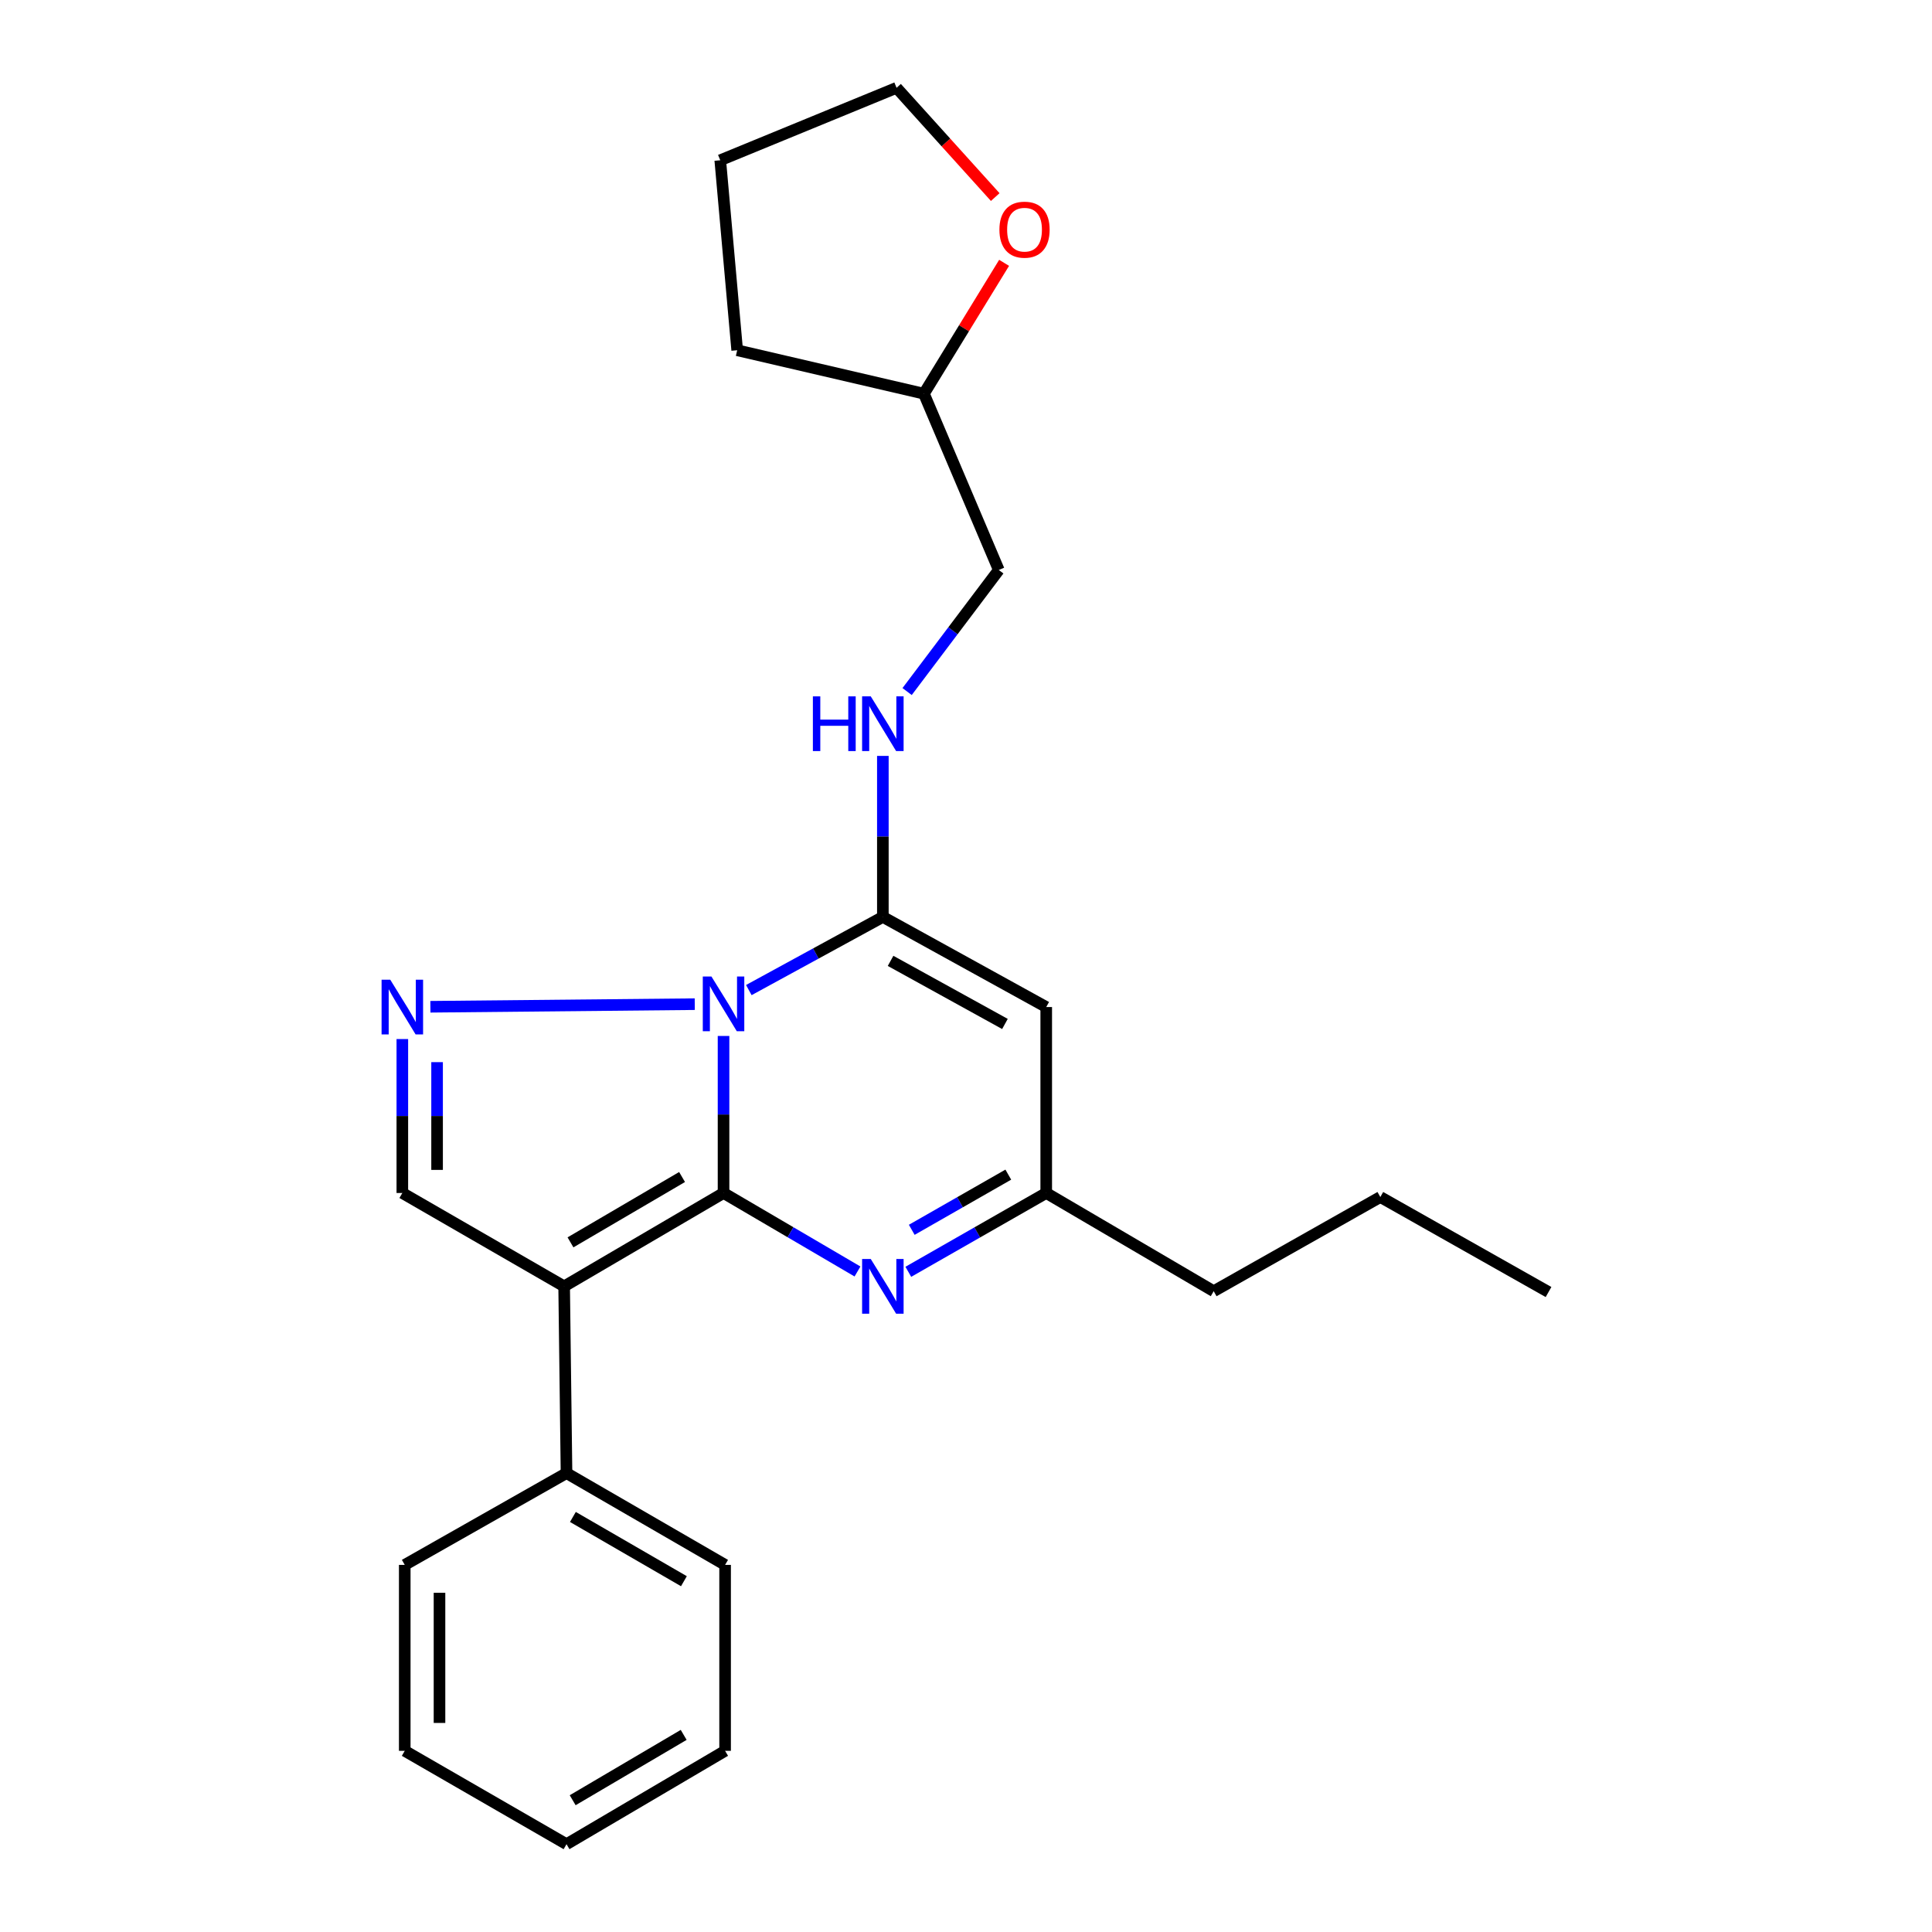<?xml version='1.0' encoding='iso-8859-1'?>
<svg version='1.1' baseProfile='full'
              xmlns='http://www.w3.org/2000/svg'
                      xmlns:rdkit='http://www.rdkit.org/xml'
                      xmlns:xlink='http://www.w3.org/1999/xlink'
                  xml:space='preserve'
width='1000px' height='1000px' viewBox='0 0 1000 1000'>
<!-- END OF HEADER -->
<rect style='opacity:1.0;fill:#FFFFFF;stroke:none' width='1000' height='1000' x='0' y='0'> </rect>
<path class='bond-0' d='M 374.502,617.489 L 374.502,576.851' style='fill:none;fill-rule:evenodd;stroke:#000000;stroke-width:6px;stroke-linecap:butt;stroke-linejoin:miter;stroke-opacity:1' />
<path class='bond-0' d='M 374.502,576.851 L 374.502,536.213' style='fill:none;fill-rule:evenodd;stroke:#0000FF;stroke-width:6px;stroke-linecap:butt;stroke-linejoin:miter;stroke-opacity:1' />
<path class='bond-1' d='M 374.502,617.489 L 291.999,665.815' style='fill:none;fill-rule:evenodd;stroke:#000000;stroke-width:6px;stroke-linecap:butt;stroke-linejoin:miter;stroke-opacity:1' />
<path class='bond-1' d='M 353.035,609.217 L 295.283,643.045' style='fill:none;fill-rule:evenodd;stroke:#000000;stroke-width:6px;stroke-linecap:butt;stroke-linejoin:miter;stroke-opacity:1' />
<path class='bond-4' d='M 374.502,617.489 L 409.169,637.805' style='fill:none;fill-rule:evenodd;stroke:#000000;stroke-width:6px;stroke-linecap:butt;stroke-linejoin:miter;stroke-opacity:1' />
<path class='bond-4' d='M 409.169,637.805 L 443.835,658.121' style='fill:none;fill-rule:evenodd;stroke:#0000FF;stroke-width:6px;stroke-linecap:butt;stroke-linejoin:miter;stroke-opacity:1' />
<path class='bond-2' d='M 387.591,512.463 L 422.278,493.53' style='fill:none;fill-rule:evenodd;stroke:#0000FF;stroke-width:6px;stroke-linecap:butt;stroke-linejoin:miter;stroke-opacity:1' />
<path class='bond-2' d='M 422.278,493.53 L 456.965,474.598' style='fill:none;fill-rule:evenodd;stroke:#000000;stroke-width:6px;stroke-linecap:butt;stroke-linejoin:miter;stroke-opacity:1' />
<path class='bond-3' d='M 359.605,519.753 L 222.771,521.102' style='fill:none;fill-rule:evenodd;stroke:#0000FF;stroke-width:6px;stroke-linecap:butt;stroke-linejoin:miter;stroke-opacity:1' />
<path class='bond-6' d='M 291.999,665.815 L 208.247,617.489' style='fill:none;fill-rule:evenodd;stroke:#000000;stroke-width:6px;stroke-linecap:butt;stroke-linejoin:miter;stroke-opacity:1' />
<path class='bond-9' d='M 291.999,665.815 L 293.228,762.478' style='fill:none;fill-rule:evenodd;stroke:#000000;stroke-width:6px;stroke-linecap:butt;stroke-linejoin:miter;stroke-opacity:1' />
<path class='bond-8' d='M 456.965,474.598 L 456.965,432.927' style='fill:none;fill-rule:evenodd;stroke:#000000;stroke-width:6px;stroke-linecap:butt;stroke-linejoin:miter;stroke-opacity:1' />
<path class='bond-8' d='M 456.965,432.927 L 456.965,391.257' style='fill:none;fill-rule:evenodd;stroke:#0000FF;stroke-width:6px;stroke-linecap:butt;stroke-linejoin:miter;stroke-opacity:1' />
<path class='bond-25' d='M 456.965,474.598 L 541.526,521.245' style='fill:none;fill-rule:evenodd;stroke:#000000;stroke-width:6px;stroke-linecap:butt;stroke-linejoin:miter;stroke-opacity:1' />
<path class='bond-25' d='M 460.961,497.345 L 520.154,529.998' style='fill:none;fill-rule:evenodd;stroke:#000000;stroke-width:6px;stroke-linecap:butt;stroke-linejoin:miter;stroke-opacity:1' />
<path class='bond-24' d='M 208.247,537.811 L 208.247,577.65' style='fill:none;fill-rule:evenodd;stroke:#0000FF;stroke-width:6px;stroke-linecap:butt;stroke-linejoin:miter;stroke-opacity:1' />
<path class='bond-24' d='M 208.247,577.65 L 208.247,617.489' style='fill:none;fill-rule:evenodd;stroke:#000000;stroke-width:6px;stroke-linecap:butt;stroke-linejoin:miter;stroke-opacity:1' />
<path class='bond-24' d='M 226.235,549.763 L 226.235,577.65' style='fill:none;fill-rule:evenodd;stroke:#0000FF;stroke-width:6px;stroke-linecap:butt;stroke-linejoin:miter;stroke-opacity:1' />
<path class='bond-24' d='M 226.235,577.65 L 226.235,605.537' style='fill:none;fill-rule:evenodd;stroke:#000000;stroke-width:6px;stroke-linecap:butt;stroke-linejoin:miter;stroke-opacity:1' />
<path class='bond-7' d='M 470.14,658.286 L 505.833,637.887' style='fill:none;fill-rule:evenodd;stroke:#0000FF;stroke-width:6px;stroke-linecap:butt;stroke-linejoin:miter;stroke-opacity:1' />
<path class='bond-7' d='M 505.833,637.887 L 541.526,617.489' style='fill:none;fill-rule:evenodd;stroke:#000000;stroke-width:6px;stroke-linecap:butt;stroke-linejoin:miter;stroke-opacity:1' />
<path class='bond-7' d='M 471.923,636.549 L 496.908,622.27' style='fill:none;fill-rule:evenodd;stroke:#0000FF;stroke-width:6px;stroke-linecap:butt;stroke-linejoin:miter;stroke-opacity:1' />
<path class='bond-7' d='M 496.908,622.27 L 521.893,607.991' style='fill:none;fill-rule:evenodd;stroke:#000000;stroke-width:6px;stroke-linecap:butt;stroke-linejoin:miter;stroke-opacity:1' />
<path class='bond-5' d='M 541.526,521.245 L 541.526,617.489' style='fill:none;fill-rule:evenodd;stroke:#000000;stroke-width:6px;stroke-linecap:butt;stroke-linejoin:miter;stroke-opacity:1' />
<path class='bond-13' d='M 541.526,617.489 L 628.206,668.324' style='fill:none;fill-rule:evenodd;stroke:#000000;stroke-width:6px;stroke-linecap:butt;stroke-linejoin:miter;stroke-opacity:1' />
<path class='bond-11' d='M 469.522,357.945 L 493.248,326.483' style='fill:none;fill-rule:evenodd;stroke:#0000FF;stroke-width:6px;stroke-linecap:butt;stroke-linejoin:miter;stroke-opacity:1' />
<path class='bond-11' d='M 493.248,326.483 L 516.973,295.022' style='fill:none;fill-rule:evenodd;stroke:#000000;stroke-width:6px;stroke-linecap:butt;stroke-linejoin:miter;stroke-opacity:1' />
<path class='bond-15' d='M 293.228,762.478 L 375.311,809.985' style='fill:none;fill-rule:evenodd;stroke:#000000;stroke-width:6px;stroke-linecap:butt;stroke-linejoin:miter;stroke-opacity:1' />
<path class='bond-15' d='M 296.53,785.173 L 353.989,818.428' style='fill:none;fill-rule:evenodd;stroke:#000000;stroke-width:6px;stroke-linecap:butt;stroke-linejoin:miter;stroke-opacity:1' />
<path class='bond-16' d='M 293.228,762.478 L 209.496,809.985' style='fill:none;fill-rule:evenodd;stroke:#000000;stroke-width:6px;stroke-linecap:butt;stroke-linejoin:miter;stroke-opacity:1' />
<path class='bond-10' d='M 519.723,136.045 L 498.972,169.91' style='fill:none;fill-rule:evenodd;stroke:#FF0000;stroke-width:6px;stroke-linecap:butt;stroke-linejoin:miter;stroke-opacity:1' />
<path class='bond-10' d='M 498.972,169.91 L 478.22,203.775' style='fill:none;fill-rule:evenodd;stroke:#000000;stroke-width:6px;stroke-linecap:butt;stroke-linejoin:miter;stroke-opacity:1' />
<path class='bond-14' d='M 515.13,102.003 L 489.595,73.729' style='fill:none;fill-rule:evenodd;stroke:#FF0000;stroke-width:6px;stroke-linecap:butt;stroke-linejoin:miter;stroke-opacity:1' />
<path class='bond-14' d='M 489.595,73.729 L 464.06,45.455' style='fill:none;fill-rule:evenodd;stroke:#000000;stroke-width:6px;stroke-linecap:butt;stroke-linejoin:miter;stroke-opacity:1' />
<path class='bond-12' d='M 516.973,295.022 L 478.22,203.775' style='fill:none;fill-rule:evenodd;stroke:#000000;stroke-width:6px;stroke-linecap:butt;stroke-linejoin:miter;stroke-opacity:1' />
<path class='bond-17' d='M 478.22,203.775 L 381.567,181.291' style='fill:none;fill-rule:evenodd;stroke:#000000;stroke-width:6px;stroke-linecap:butt;stroke-linejoin:miter;stroke-opacity:1' />
<path class='bond-18' d='M 628.206,668.324 L 714.457,619.577' style='fill:none;fill-rule:evenodd;stroke:#000000;stroke-width:6px;stroke-linecap:butt;stroke-linejoin:miter;stroke-opacity:1' />
<path class='bond-27' d='M 464.06,45.455 L 372.803,82.949' style='fill:none;fill-rule:evenodd;stroke:#000000;stroke-width:6px;stroke-linecap:butt;stroke-linejoin:miter;stroke-opacity:1' />
<path class='bond-21' d='M 375.311,809.985 L 375.311,906.229' style='fill:none;fill-rule:evenodd;stroke:#000000;stroke-width:6px;stroke-linecap:butt;stroke-linejoin:miter;stroke-opacity:1' />
<path class='bond-22' d='M 209.496,809.985 L 209.496,906.229' style='fill:none;fill-rule:evenodd;stroke:#000000;stroke-width:6px;stroke-linecap:butt;stroke-linejoin:miter;stroke-opacity:1' />
<path class='bond-22' d='M 227.484,824.422 L 227.484,891.792' style='fill:none;fill-rule:evenodd;stroke:#000000;stroke-width:6px;stroke-linecap:butt;stroke-linejoin:miter;stroke-opacity:1' />
<path class='bond-19' d='M 381.567,181.291 L 372.803,82.949' style='fill:none;fill-rule:evenodd;stroke:#000000;stroke-width:6px;stroke-linecap:butt;stroke-linejoin:miter;stroke-opacity:1' />
<path class='bond-20' d='M 714.457,619.577 L 801.517,668.753' style='fill:none;fill-rule:evenodd;stroke:#000000;stroke-width:6px;stroke-linecap:butt;stroke-linejoin:miter;stroke-opacity:1' />
<path class='bond-26' d='M 375.311,906.229 L 293.228,954.545' style='fill:none;fill-rule:evenodd;stroke:#000000;stroke-width:6px;stroke-linecap:butt;stroke-linejoin:miter;stroke-opacity:1' />
<path class='bond-26' d='M 353.874,897.975 L 296.416,931.797' style='fill:none;fill-rule:evenodd;stroke:#000000;stroke-width:6px;stroke-linecap:butt;stroke-linejoin:miter;stroke-opacity:1' />
<path class='bond-23' d='M 209.496,906.229 L 293.228,954.545' style='fill:none;fill-rule:evenodd;stroke:#000000;stroke-width:6px;stroke-linecap:butt;stroke-linejoin:miter;stroke-opacity:1' />
<path  class='atom-1' d='M 368.242 505.446
L 377.522 520.446
Q 378.442 521.926, 379.922 524.606
Q 381.402 527.286, 381.482 527.446
L 381.482 505.446
L 385.242 505.446
L 385.242 533.766
L 381.362 533.766
L 371.402 517.366
Q 370.242 515.446, 369.002 513.246
Q 367.802 511.046, 367.442 510.366
L 367.442 533.766
L 363.762 533.766
L 363.762 505.446
L 368.242 505.446
' fill='#0000FF'/>
<path  class='atom-4' d='M 201.987 507.085
L 211.267 522.085
Q 212.187 523.565, 213.667 526.245
Q 215.147 528.925, 215.227 529.085
L 215.227 507.085
L 218.987 507.085
L 218.987 535.405
L 215.107 535.405
L 205.147 519.005
Q 203.987 517.085, 202.747 514.885
Q 201.547 512.685, 201.187 512.005
L 201.187 535.405
L 197.507 535.405
L 197.507 507.085
L 201.987 507.085
' fill='#0000FF'/>
<path  class='atom-5' d='M 450.705 651.655
L 459.985 666.655
Q 460.905 668.135, 462.385 670.815
Q 463.865 673.495, 463.945 673.655
L 463.945 651.655
L 467.705 651.655
L 467.705 679.975
L 463.825 679.975
L 453.865 663.575
Q 452.705 661.655, 451.465 659.455
Q 450.265 657.255, 449.905 656.575
L 449.905 679.975
L 446.225 679.975
L 446.225 651.655
L 450.705 651.655
' fill='#0000FF'/>
<path  class='atom-9' d='M 420.745 360.437
L 424.585 360.437
L 424.585 372.477
L 439.065 372.477
L 439.065 360.437
L 442.905 360.437
L 442.905 388.757
L 439.065 388.757
L 439.065 375.677
L 424.585 375.677
L 424.585 388.757
L 420.745 388.757
L 420.745 360.437
' fill='#0000FF'/>
<path  class='atom-9' d='M 450.705 360.437
L 459.985 375.437
Q 460.905 376.917, 462.385 379.597
Q 463.865 382.277, 463.945 382.437
L 463.945 360.437
L 467.705 360.437
L 467.705 388.757
L 463.825 388.757
L 453.865 372.357
Q 452.705 370.437, 451.465 368.237
Q 450.265 366.037, 449.905 365.357
L 449.905 388.757
L 446.225 388.757
L 446.225 360.437
L 450.705 360.437
' fill='#0000FF'/>
<path  class='atom-11' d='M 517.294 118.874
Q 517.294 112.074, 520.654 108.274
Q 524.014 104.474, 530.294 104.474
Q 536.574 104.474, 539.934 108.274
Q 543.294 112.074, 543.294 118.874
Q 543.294 125.754, 539.894 129.674
Q 536.494 133.554, 530.294 133.554
Q 524.054 133.554, 520.654 129.674
Q 517.294 125.794, 517.294 118.874
M 530.294 130.354
Q 534.614 130.354, 536.934 127.474
Q 539.294 124.554, 539.294 118.874
Q 539.294 113.314, 536.934 110.514
Q 534.614 107.674, 530.294 107.674
Q 525.974 107.674, 523.614 110.474
Q 521.294 113.274, 521.294 118.874
Q 521.294 124.594, 523.614 127.474
Q 525.974 130.354, 530.294 130.354
' fill='#FF0000'/>
</svg>

